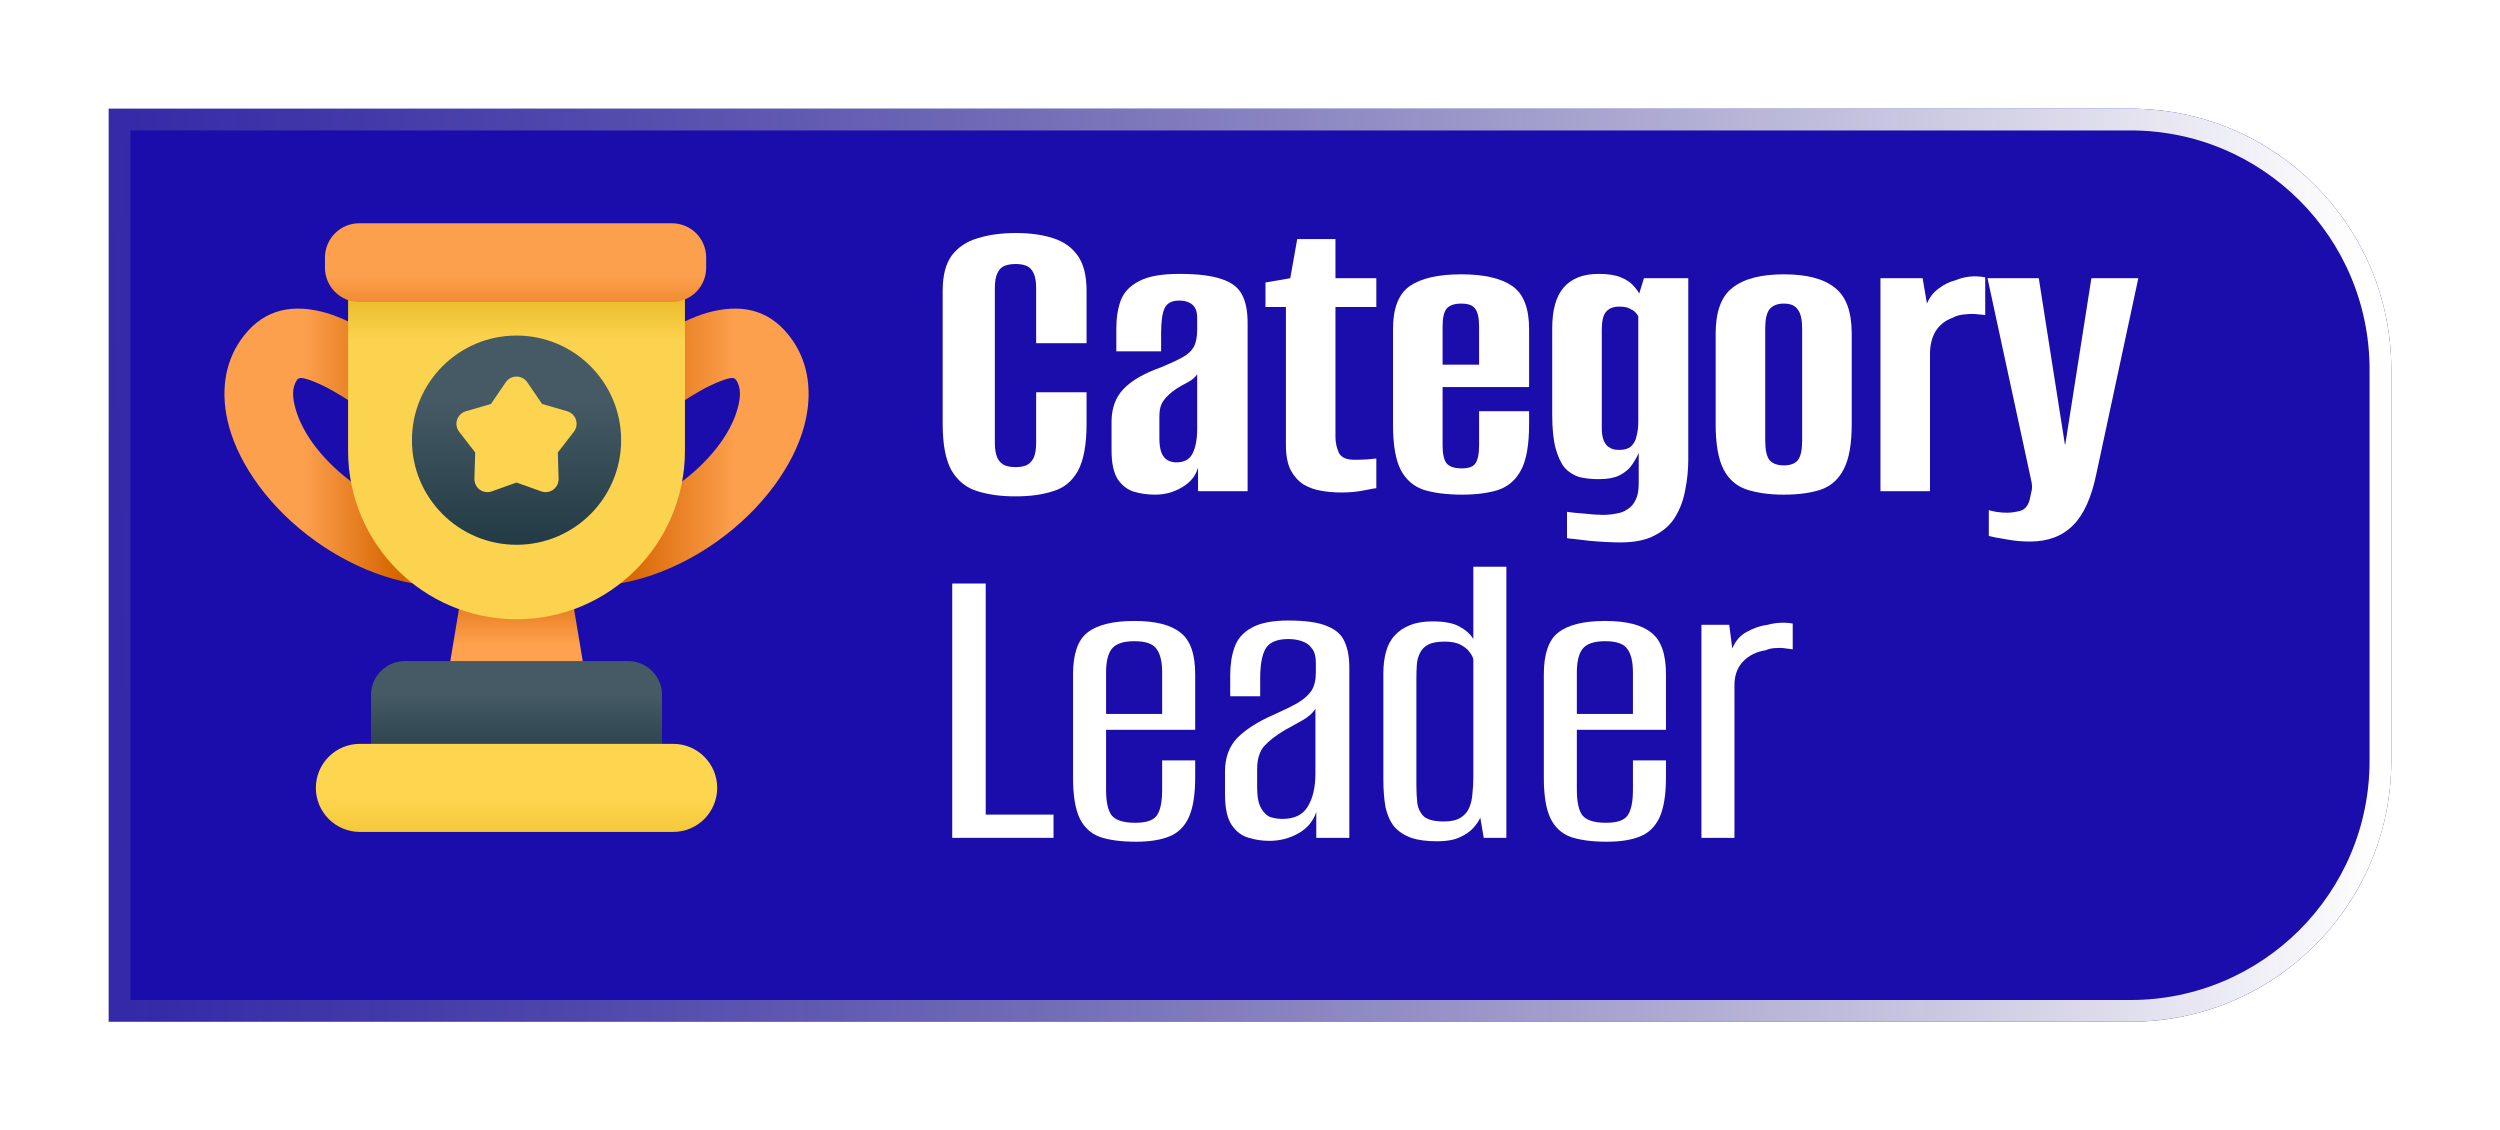 <svg width="115" height="52" viewBox="0 0 115 52" fill="none" xmlns="http://www.w3.org/2000/svg">
<g filter="url(#filter0_d_6246_44418)">
<path d="M5 3H98C104.627 3 110 8.373 110 15V33C110 39.627 104.627 45 98 45H5V3Z" fill="#1A0DAB"/>
<path d="M5.5 3.5H98C104.351 3.5 109.5 8.649 109.5 15V33C109.5 39.351 104.351 44.5 98 44.5H5.5V3.5Z" stroke="url(#paint0_linear_6246_44418)"/>
</g>
<g clip-path="url(#clip0_6246_44418)">
<path fill-rule="evenodd" clip-rule="evenodd" d="M21.952 27.035C21.788 26.988 21.612 27.013 21.468 27.104C21.324 27.195 21.225 27.343 21.197 27.512L20.631 30.91C20.602 31.084 20.651 31.261 20.765 31.395C20.879 31.529 21.045 31.607 21.221 31.607H26.299C26.475 31.607 26.642 31.529 26.756 31.395C26.869 31.261 26.918 31.084 26.889 30.91L26.323 27.512C26.295 27.343 26.197 27.195 26.053 27.104C25.909 27.013 25.732 26.988 25.568 27.035C24.986 27.202 24.378 27.289 23.762 27.289C23.761 27.289 23.76 27.289 23.759 27.289C23.142 27.289 22.535 27.202 21.952 27.035Z" fill="url(#paint1_linear_6246_44418)"/>
<path fill-rule="evenodd" clip-rule="evenodd" d="M30.452 34.816V31.966C30.452 31.107 29.756 30.41 28.897 30.41H18.624C17.765 30.41 17.068 31.107 17.068 31.966V34.816C17.068 35.147 17.336 35.414 17.667 35.414H29.854C30.184 35.414 30.452 35.147 30.452 34.816Z" fill="url(#paint2_linear_6246_44418)"/>
<path fill-rule="evenodd" clip-rule="evenodd" d="M30.614 15.249C30.427 15.355 30.312 15.554 30.312 15.769V18.077C30.312 18.296 30.432 18.499 30.626 18.603C30.819 18.707 31.055 18.698 31.239 18.576C31.894 18.145 32.504 17.786 33.06 17.563C33.261 17.483 33.447 17.414 33.618 17.392C33.711 17.379 33.796 17.387 33.856 17.474C34.103 17.826 34.067 18.294 33.932 18.786C33.6 19.996 32.587 21.29 31.156 22.309C30.802 22.561 30.441 22.782 30.078 22.972C29.955 23.037 29.858 23.142 29.804 23.271C29.388 24.263 28.734 25.132 27.914 25.805C27.705 25.976 27.637 26.265 27.748 26.512C27.858 26.759 28.12 26.9 28.387 26.858C29.853 26.627 31.473 25.98 32.983 24.905C35.095 23.401 36.494 21.413 36.984 19.627C37.397 18.121 37.203 16.721 36.448 15.641C35.533 14.333 34.298 13.967 32.771 14.325C32.126 14.476 31.399 14.801 30.614 15.249Z" fill="url(#paint3_linear_6246_44418)"/>
<path fill-rule="evenodd" clip-rule="evenodd" d="M17.209 15.769C17.209 15.554 17.094 15.355 16.907 15.249C16.121 14.801 15.395 14.476 14.75 14.325C13.223 13.967 11.987 14.333 11.073 15.641C10.318 16.721 10.124 18.121 10.537 19.627C11.027 21.413 12.426 23.401 14.538 24.905C16.049 25.98 17.668 26.627 19.134 26.858C19.401 26.9 19.663 26.759 19.773 26.512C19.884 26.265 19.815 25.976 19.607 25.805C18.787 25.132 18.133 24.263 17.716 23.271C17.662 23.142 17.566 23.037 17.442 22.972C17.08 22.782 16.718 22.561 16.365 22.309C14.934 21.29 13.921 19.996 13.589 18.786C13.454 18.294 13.417 17.826 13.664 17.474C13.725 17.387 13.809 17.379 13.903 17.392C14.074 17.414 14.261 17.483 14.461 17.563C15.017 17.786 15.626 18.145 16.282 18.576C16.466 18.698 16.701 18.707 16.895 18.603C17.088 18.499 17.209 18.296 17.209 18.077V15.769Z" fill="url(#paint4_linear_6246_44418)"/>
<path fill-rule="evenodd" clip-rule="evenodd" d="M31.507 13.294C31.507 12.963 31.239 12.695 30.909 12.695H16.61C16.28 12.695 16.012 12.963 16.012 13.294V20.738C16.012 25.017 19.48 28.486 23.759 28.486H23.76C28.038 28.486 31.507 25.017 31.507 20.738C31.507 17.041 31.507 13.294 31.507 13.294Z" fill="url(#paint5_linear_6246_44418)"/>
<path d="M23.761 25.06C26.418 25.06 28.572 22.906 28.572 20.248C28.572 17.59 26.418 15.435 23.761 15.435C21.104 15.435 18.949 17.59 18.949 20.248C18.949 22.906 21.104 25.06 23.761 25.06Z" fill="url(#paint6_linear_6246_44418)"/>
<path fill-rule="evenodd" clip-rule="evenodd" d="M24.254 17.583C24.142 17.42 23.957 17.322 23.76 17.322C23.562 17.322 23.377 17.42 23.266 17.583L22.585 18.581L21.427 18.919C21.236 18.975 21.087 19.121 21.025 19.309C20.964 19.497 21 19.703 21.121 19.86L21.859 20.815L21.823 22.022C21.817 22.219 21.91 22.407 22.07 22.524C22.23 22.64 22.437 22.67 22.623 22.603L23.76 22.196L24.896 22.603C25.082 22.67 25.29 22.64 25.449 22.524C25.609 22.407 25.702 22.219 25.696 22.022L25.66 20.815L26.398 19.86C26.519 19.703 26.555 19.497 26.494 19.309C26.433 19.121 26.283 18.975 26.093 18.919L24.934 18.581L24.254 17.583Z" fill="#FDD450"/>
<path fill-rule="evenodd" clip-rule="evenodd" d="M32.484 11.845C32.484 11.427 32.318 11.027 32.023 10.731C31.727 10.436 31.327 10.27 30.909 10.27C28.002 10.27 19.432 10.27 16.525 10.27C16.107 10.27 15.706 10.436 15.411 10.731C15.115 11.027 14.949 11.427 14.949 11.845V12.315C14.949 12.733 15.115 13.134 15.411 13.43C15.706 13.725 16.107 13.891 16.525 13.891H30.909C31.327 13.891 31.727 13.725 32.023 13.43C32.318 13.134 32.484 12.733 32.484 12.315V11.845Z" fill="url(#paint7_linear_6246_44418)"/>
<path fill-rule="evenodd" clip-rule="evenodd" d="M32.991 36.242C32.991 35.705 32.777 35.19 32.398 34.81C32.018 34.43 31.503 34.217 30.965 34.217H16.555C16.018 34.217 15.502 34.43 15.123 34.81C14.743 35.19 14.529 35.705 14.529 36.242V36.243C14.529 36.781 14.743 37.296 15.123 37.676C15.502 38.056 16.018 38.269 16.555 38.269H30.965C31.503 38.269 32.018 38.056 32.398 37.676C32.777 37.296 32.991 36.781 32.991 36.243V36.242Z" fill="url(#paint8_linear_6246_44418)"/>
</g>
<path d="M46.703 22.833C46.049 22.833 45.469 22.754 44.963 22.595C44.47 22.45 44.077 22.14 43.783 21.665C43.503 21.177 43.363 20.457 43.363 19.507V13.371C43.363 12.672 43.503 12.131 43.783 11.748C44.077 11.365 44.476 11.101 44.983 10.956C45.489 10.798 46.069 10.719 46.723 10.719C47.389 10.719 47.962 10.798 48.442 10.956C48.936 11.115 49.316 11.385 49.582 11.768C49.849 12.15 49.982 12.685 49.982 13.371V15.786H47.663V13.272C47.663 12.956 47.623 12.718 47.542 12.56C47.462 12.388 47.349 12.276 47.203 12.223C47.069 12.17 46.909 12.144 46.723 12.144C46.536 12.144 46.369 12.17 46.223 12.223C46.076 12.276 45.963 12.388 45.883 12.56C45.803 12.718 45.763 12.956 45.763 13.272V20.358C45.763 20.662 45.803 20.9 45.883 21.071C45.963 21.23 46.076 21.342 46.223 21.408C46.369 21.46 46.536 21.487 46.723 21.487C46.909 21.487 47.069 21.46 47.203 21.408C47.349 21.342 47.462 21.23 47.542 21.071C47.623 20.9 47.663 20.662 47.663 20.358V18.043H49.982V19.488C49.982 20.451 49.849 21.177 49.582 21.665C49.316 22.14 48.936 22.45 48.442 22.595C47.962 22.754 47.383 22.833 46.703 22.833Z" fill="white"/>
<path d="M53.131 22.754C52.784 22.754 52.457 22.707 52.151 22.615C51.858 22.523 51.611 22.331 51.411 22.041C51.224 21.738 51.131 21.296 51.131 20.715V19.408C51.131 18.788 51.311 18.287 51.671 17.904C52.044 17.508 52.624 17.172 53.411 16.895C53.824 16.723 54.15 16.571 54.39 16.439C54.63 16.307 54.804 16.149 54.91 15.964C55.017 15.766 55.07 15.502 55.07 15.172V14.638C55.07 14.427 55.037 14.268 54.97 14.163C54.904 14.044 54.804 13.958 54.67 13.906C54.55 13.853 54.41 13.826 54.25 13.826C53.904 13.826 53.677 13.945 53.571 14.183C53.464 14.407 53.411 14.79 53.411 15.331V16.162H51.351V15.113C51.351 14.625 51.418 14.196 51.551 13.826C51.698 13.444 51.977 13.147 52.391 12.936C52.804 12.711 53.424 12.599 54.25 12.599C55.09 12.599 55.737 12.678 56.19 12.837C56.643 12.982 56.957 13.219 57.13 13.549C57.303 13.866 57.39 14.302 57.39 14.856V22.595H55.11V21.507C55.004 21.889 54.757 22.193 54.37 22.417C53.997 22.642 53.584 22.754 53.131 22.754ZM54.111 21.269C54.47 21.269 54.717 21.137 54.85 20.873C54.997 20.596 55.07 20.213 55.07 19.725V17.211C54.99 17.343 54.857 17.462 54.67 17.567C54.484 17.66 54.297 17.765 54.111 17.884C53.857 18.056 53.664 18.234 53.531 18.419C53.397 18.59 53.331 18.834 53.331 19.151V20.161C53.331 20.438 53.364 20.662 53.431 20.834C53.497 20.992 53.591 21.104 53.711 21.17C53.831 21.236 53.964 21.269 54.111 21.269Z" fill="white"/>
<path d="M61.691 22.655C61.385 22.655 61.078 22.628 60.772 22.576C60.465 22.523 60.192 22.424 59.952 22.279C59.712 22.12 59.518 21.902 59.372 21.625C59.225 21.335 59.152 20.952 59.152 20.477V14.123H58.212V12.995L59.352 12.797L59.672 10.996H61.431V12.797H63.311V14.123H61.431V20.081C61.431 20.358 61.485 20.609 61.591 20.834C61.698 21.045 61.938 21.15 62.311 21.15C62.484 21.15 62.684 21.144 62.911 21.131C63.138 21.104 63.271 21.091 63.311 21.091V22.457C63.271 22.457 63.084 22.49 62.751 22.556C62.431 22.622 62.078 22.655 61.691 22.655Z" fill="white"/>
<path d="M67.259 22.754C66.565 22.754 65.979 22.681 65.499 22.536C65.032 22.378 64.679 22.074 64.439 21.625C64.199 21.163 64.079 20.471 64.079 19.547V15.133C64.079 14.169 64.339 13.51 64.859 13.153C65.379 12.797 66.165 12.619 67.219 12.619C68.258 12.619 69.038 12.797 69.558 13.153C70.078 13.51 70.338 14.169 70.338 15.133V17.805H66.359V20.477C66.359 20.873 66.419 21.15 66.539 21.309C66.672 21.467 66.905 21.546 67.239 21.546C67.545 21.546 67.752 21.474 67.859 21.328C67.978 21.17 68.038 20.886 68.038 20.477V18.914H70.338V19.527C70.338 20.451 70.218 21.144 69.978 21.606C69.738 22.067 69.385 22.378 68.918 22.536C68.465 22.681 67.912 22.754 67.259 22.754ZM66.359 16.776H68.038V15.014C68.038 14.631 67.978 14.361 67.859 14.203C67.752 14.044 67.538 13.965 67.219 13.965C66.899 13.965 66.672 14.044 66.539 14.203C66.419 14.361 66.359 14.631 66.359 15.014V16.776Z" fill="white"/>
<path d="M74.541 24.951C74.355 24.951 74.128 24.944 73.862 24.931C73.595 24.918 73.328 24.898 73.062 24.872C72.808 24.845 72.588 24.819 72.402 24.792C72.228 24.779 72.122 24.766 72.082 24.753V23.545C72.255 23.572 72.515 23.598 72.862 23.625C73.208 23.664 73.502 23.684 73.742 23.684C73.955 23.684 74.155 23.664 74.341 23.625C74.541 23.598 74.715 23.532 74.861 23.427C75.021 23.334 75.148 23.189 75.241 22.991C75.335 22.806 75.381 22.556 75.381 22.239V20.834C75.315 20.992 75.215 21.17 75.081 21.368C74.961 21.553 74.781 21.711 74.541 21.843C74.302 21.975 73.962 22.041 73.522 22.041C73.202 22.041 72.908 22.008 72.642 21.942C72.388 21.863 72.168 21.724 71.982 21.526C71.809 21.315 71.669 21.018 71.562 20.636C71.455 20.24 71.402 19.725 71.402 19.092V15.093C71.402 14.262 71.575 13.642 71.922 13.233C72.282 12.81 72.822 12.599 73.542 12.599C73.968 12.599 74.308 12.652 74.561 12.758C74.828 12.863 75.041 13.015 75.201 13.213C75.361 13.398 75.488 13.615 75.581 13.866L75.281 13.906L75.621 12.797H77.661V21.131C77.661 21.606 77.614 22.074 77.521 22.536C77.441 22.985 77.294 23.387 77.081 23.743C76.868 24.113 76.554 24.403 76.141 24.614C75.741 24.839 75.208 24.951 74.541 24.951ZM74.501 20.695C74.728 20.695 74.901 20.642 75.021 20.537C75.155 20.418 75.241 20.26 75.281 20.062C75.335 19.851 75.361 19.633 75.361 19.408V14.559C75.335 14.493 75.288 14.427 75.221 14.361C75.155 14.295 75.061 14.236 74.941 14.183C74.835 14.13 74.681 14.104 74.481 14.104C74.215 14.104 74.015 14.183 73.882 14.341C73.748 14.486 73.682 14.763 73.682 15.172V19.686C73.682 19.91 73.708 20.095 73.762 20.24C73.815 20.372 73.882 20.471 73.962 20.537C74.055 20.603 74.148 20.649 74.242 20.675C74.335 20.688 74.421 20.695 74.501 20.695Z" fill="white"/>
<path d="M82.059 22.754C81.393 22.754 80.82 22.674 80.34 22.516C79.873 22.358 79.52 22.048 79.28 21.586C79.04 21.111 78.92 20.418 78.92 19.507V15.351C78.92 14.335 79.18 13.629 79.7 13.233C80.22 12.823 81.006 12.619 82.059 12.619C83.113 12.619 83.892 12.823 84.399 13.233C84.919 13.629 85.179 14.335 85.179 15.351V19.507C85.179 20.418 85.059 21.104 84.819 21.566C84.592 22.028 84.246 22.345 83.779 22.516C83.313 22.674 82.739 22.754 82.059 22.754ZM82.059 21.408C82.353 21.408 82.566 21.328 82.699 21.17C82.833 20.998 82.899 20.695 82.899 20.26V15.113C82.899 14.704 82.833 14.414 82.699 14.242C82.579 14.057 82.366 13.965 82.059 13.965C81.766 13.965 81.546 14.051 81.4 14.222C81.266 14.394 81.2 14.691 81.2 15.113V20.26C81.2 20.695 81.266 20.998 81.4 21.17C81.546 21.328 81.766 21.408 82.059 21.408Z" fill="white"/>
<path d="M86.501 22.595V12.797H88.44L88.64 13.965C88.76 13.675 88.94 13.444 89.18 13.272C89.42 13.088 89.673 12.962 89.94 12.896C90.38 12.711 90.84 12.665 91.32 12.758V14.499C91.293 14.486 91.186 14.473 91 14.46C90.826 14.434 90.626 14.434 90.4 14.46C90.173 14.473 89.98 14.526 89.82 14.618C89.487 14.737 89.227 14.941 89.04 15.232C88.867 15.522 88.78 15.872 88.78 16.281V22.595H86.501Z" fill="white"/>
<path d="M93.384 24.911C93.011 24.911 92.651 24.878 92.304 24.812C91.958 24.759 91.685 24.707 91.485 24.654V23.466C91.565 23.493 91.678 23.519 91.825 23.545C91.984 23.572 92.151 23.585 92.324 23.585C92.498 23.585 92.691 23.559 92.904 23.506C93.131 23.453 93.284 23.282 93.364 22.991C93.391 22.872 93.418 22.747 93.444 22.615C93.484 22.483 93.484 22.325 93.444 22.14L91.425 12.797H93.784L94.984 20.438H95.004L96.204 12.797H98.363L96.444 21.744C96.217 22.866 95.857 23.671 95.364 24.159C94.871 24.66 94.211 24.911 93.384 24.911Z" fill="white"/>
<path d="M43.803 38.541V26.842H45.343V37.472H48.462V38.541H43.803Z" fill="white"/>
<path d="M52.259 38.719C51.579 38.719 51.026 38.646 50.599 38.501C50.173 38.343 49.859 38.052 49.66 37.63C49.46 37.208 49.36 36.588 49.36 35.769V31.019C49.36 30.082 49.58 29.442 50.02 29.099C50.473 28.742 51.193 28.564 52.179 28.564C53.152 28.564 53.859 28.742 54.299 29.099C54.752 29.442 54.979 30.082 54.979 31.019V33.572H50.879V36.324C50.879 36.891 50.966 37.287 51.139 37.511C51.326 37.736 51.686 37.848 52.219 37.848C52.712 37.848 53.039 37.742 53.199 37.531C53.372 37.307 53.459 36.904 53.459 36.324V34.978H54.979V35.75C54.979 36.555 54.879 37.175 54.679 37.61C54.479 38.033 54.179 38.323 53.779 38.481C53.379 38.64 52.872 38.719 52.259 38.719ZM50.879 32.84H53.459V30.94C53.459 30.438 53.372 30.075 53.199 29.851C53.039 29.613 52.699 29.495 52.179 29.495C51.672 29.495 51.326 29.613 51.139 29.851C50.966 30.075 50.879 30.438 50.879 30.94V32.84Z" fill="white"/>
<path d="M58.389 38.679C58.069 38.679 57.756 38.633 57.449 38.541C57.143 38.461 56.883 38.27 56.669 37.967C56.456 37.663 56.35 37.188 56.35 36.541V35.492C56.35 34.846 56.543 34.324 56.929 33.929C57.329 33.533 57.896 33.176 58.629 32.86C59.069 32.662 59.429 32.484 59.709 32.325C59.989 32.154 60.196 31.969 60.329 31.771C60.462 31.56 60.529 31.283 60.529 30.94V30.484C60.529 30.194 60.469 29.976 60.349 29.831C60.242 29.673 60.089 29.561 59.889 29.495C59.702 29.429 59.496 29.396 59.269 29.396C58.736 29.396 58.383 29.547 58.209 29.851C58.049 30.141 57.969 30.59 57.969 31.197V32.028H56.59V31.058C56.59 30.57 56.656 30.141 56.789 29.772C56.923 29.389 57.183 29.092 57.569 28.881C57.956 28.657 58.523 28.544 59.269 28.544C60.056 28.544 60.649 28.63 61.049 28.802C61.449 28.96 61.715 29.198 61.849 29.514C61.995 29.831 62.069 30.227 62.069 30.702V38.541H60.549V37.353C60.402 37.788 60.122 38.118 59.709 38.343C59.309 38.567 58.869 38.679 58.389 38.679ZM58.989 37.67C59.536 37.67 59.922 37.485 60.149 37.115C60.389 36.733 60.509 36.218 60.509 35.572V32.602C60.389 32.8 60.189 32.978 59.909 33.137C59.642 33.282 59.369 33.434 59.089 33.592C58.689 33.83 58.376 34.074 58.149 34.324C57.936 34.575 57.829 34.925 57.829 35.373V36.225C57.829 36.647 57.889 36.964 58.009 37.175C58.129 37.386 58.276 37.525 58.449 37.59C58.636 37.643 58.816 37.67 58.989 37.67Z" fill="white"/>
<path d="M66.114 38.699C65.634 38.699 65.234 38.646 64.914 38.541C64.594 38.422 64.334 38.25 64.134 38.026C63.947 37.788 63.814 37.492 63.734 37.135C63.668 36.766 63.634 36.337 63.634 35.849V30.999C63.634 30.616 63.674 30.28 63.754 29.989C63.834 29.686 63.968 29.435 64.154 29.237C64.341 29.026 64.574 28.868 64.854 28.762C65.134 28.643 65.481 28.584 65.894 28.584C66.44 28.584 66.854 28.663 67.134 28.822C67.427 28.98 67.64 29.171 67.773 29.396V26.07H69.293V38.541H68.253L68.093 37.61C68.027 37.769 67.913 37.934 67.754 38.105C67.607 38.264 67.4 38.402 67.134 38.521C66.88 38.64 66.54 38.699 66.114 38.699ZM66.414 37.788C66.747 37.788 67.007 37.729 67.194 37.61C67.38 37.492 67.513 37.333 67.594 37.135C67.674 36.937 67.72 36.719 67.734 36.482C67.76 36.245 67.773 36.007 67.773 35.769V30.326C67.747 30.22 67.687 30.108 67.594 29.989C67.5 29.858 67.36 29.745 67.174 29.653C67 29.561 66.76 29.514 66.454 29.514C66.121 29.514 65.867 29.561 65.694 29.653C65.521 29.745 65.394 29.877 65.314 30.049C65.234 30.207 65.187 30.385 65.174 30.583C65.161 30.781 65.154 30.992 65.154 31.217V36.106C65.154 36.396 65.167 36.673 65.194 36.937C65.234 37.201 65.341 37.412 65.514 37.571C65.701 37.716 66.001 37.788 66.414 37.788Z" fill="white"/>
<path d="M73.915 38.719C73.235 38.719 72.682 38.646 72.255 38.501C71.829 38.343 71.516 38.052 71.316 37.63C71.116 37.208 71.016 36.588 71.016 35.769V31.019C71.016 30.082 71.236 29.442 71.676 29.099C72.129 28.742 72.849 28.564 73.835 28.564C74.808 28.564 75.515 28.742 75.955 29.099C76.408 29.442 76.635 30.082 76.635 31.019V33.572H72.535V36.324C72.535 36.891 72.622 37.287 72.795 37.511C72.982 37.736 73.342 37.848 73.875 37.848C74.368 37.848 74.695 37.742 74.855 37.531C75.028 37.307 75.115 36.904 75.115 36.324V34.978H76.635V35.75C76.635 36.555 76.535 37.175 76.335 37.61C76.135 38.033 75.835 38.323 75.435 38.481C75.035 38.64 74.528 38.719 73.915 38.719ZM72.535 32.84H75.115V30.94C75.115 30.438 75.028 30.075 74.855 29.851C74.695 29.613 74.355 29.495 73.835 29.495C73.329 29.495 72.982 29.613 72.795 29.851C72.622 30.075 72.535 30.438 72.535 30.94V32.84Z" fill="white"/>
<path d="M78.266 38.541V28.742H79.545L79.685 29.831C79.832 29.475 80.058 29.218 80.365 29.059C80.672 28.888 80.985 28.782 81.305 28.742C81.692 28.637 82.078 28.617 82.465 28.683V29.871C82.411 29.858 82.311 29.844 82.165 29.831C82.031 29.805 81.878 29.798 81.705 29.811C81.532 29.811 81.372 29.844 81.225 29.91C80.798 29.976 80.452 30.148 80.185 30.425C79.919 30.702 79.785 31.065 79.785 31.514V38.541H78.266Z" fill="white"/>
<defs>
<filter id="filter0_d_6246_44418" x="0.2" y="0.2" width="114.6" height="51.6" filterUnits="userSpaceOnUse" color-interpolation-filters="sRGB">
<feFlood flood-opacity="0" result="BackgroundImageFix"/>
<feColorMatrix in="SourceAlpha" type="matrix" values="0 0 0 0 0 0 0 0 0 0 0 0 0 0 0 0 0 0 127 0" result="hardAlpha"/>
<feOffset dy="2"/>
<feGaussianBlur stdDeviation="2.4"/>
<feComposite in2="hardAlpha" operator="out"/>
<feColorMatrix type="matrix" values="0 0 0 0 0.497 0 0 0 0 0.497 0 0 0 0 0.497 0 0 0 0.25 0"/>
<feBlend mode="normal" in2="BackgroundImageFix" result="effect1_dropShadow_6246_44418"/>
<feBlend mode="normal" in="SourceGraphic" in2="effect1_dropShadow_6246_44418" result="shape"/>
</filter>
<linearGradient id="paint0_linear_6246_44418" x1="109" y1="21" x2="5" y2="24" gradientUnits="userSpaceOnUse">
<stop stop-color="white"/>
<stop offset="1" stop-color="#999999" stop-opacity="0.2"/>
</linearGradient>
<linearGradient id="paint1_linear_6246_44418" x1="23.996" y1="29.676" x2="23.996" y2="26.607" gradientUnits="userSpaceOnUse">
<stop stop-color="#FFA14E"/>
<stop offset="1" stop-color="#D76500"/>
</linearGradient>
<linearGradient id="paint2_linear_6246_44418" x1="23.996" y1="31.929" x2="23.996" y2="36.496" gradientUnits="userSpaceOnUse">
<stop stop-color="#455A64"/>
<stop offset="1" stop-color="#18313C"/>
</linearGradient>
<linearGradient id="paint3_linear_6246_44418" x1="33.88" y1="20.828" x2="28.683" y2="20.828" gradientUnits="userSpaceOnUse">
<stop stop-color="#FDA04E"/>
<stop offset="1" stop-color="#D66400"/>
</linearGradient>
<linearGradient id="paint4_linear_6246_44418" x1="13.946" y1="20.201" x2="18.31" y2="20.201" gradientUnits="userSpaceOnUse">
<stop stop-color="#FDA04E"/>
<stop offset="1" stop-color="#D66400"/>
</linearGradient>
<linearGradient id="paint5_linear_6246_44418" x1="22.799" y1="15.655" x2="22.799" y2="11.467" gradientUnits="userSpaceOnUse">
<stop stop-color="#FCD34F"/>
<stop offset="1" stop-color="#D6A300"/>
</linearGradient>
<linearGradient id="paint6_linear_6246_44418" x1="23.93" y1="18.358" x2="23.93" y2="27.141" gradientUnits="userSpaceOnUse">
<stop stop-color="#455A64"/>
<stop offset="1" stop-color="#18313C"/>
</linearGradient>
<linearGradient id="paint7_linear_6246_44418" x1="23.997" y1="12.694" x2="23.997" y2="16.274" gradientUnits="userSpaceOnUse">
<stop stop-color="#FDA04E"/>
<stop offset="1" stop-color="#D66400"/>
</linearGradient>
<linearGradient id="paint8_linear_6246_44418" x1="23.996" y1="36.715" x2="23.996" y2="42.698" gradientUnits="userSpaceOnUse">
<stop stop-color="#FED54F"/>
<stop offset="1" stop-color="#D7A500"/>
</linearGradient>
<clipPath id="clip0_6246_44418">
<rect width="27.947" height="28" fill="white" transform="translate(9.787 10.27)"/>
</clipPath>
</defs>
</svg>
